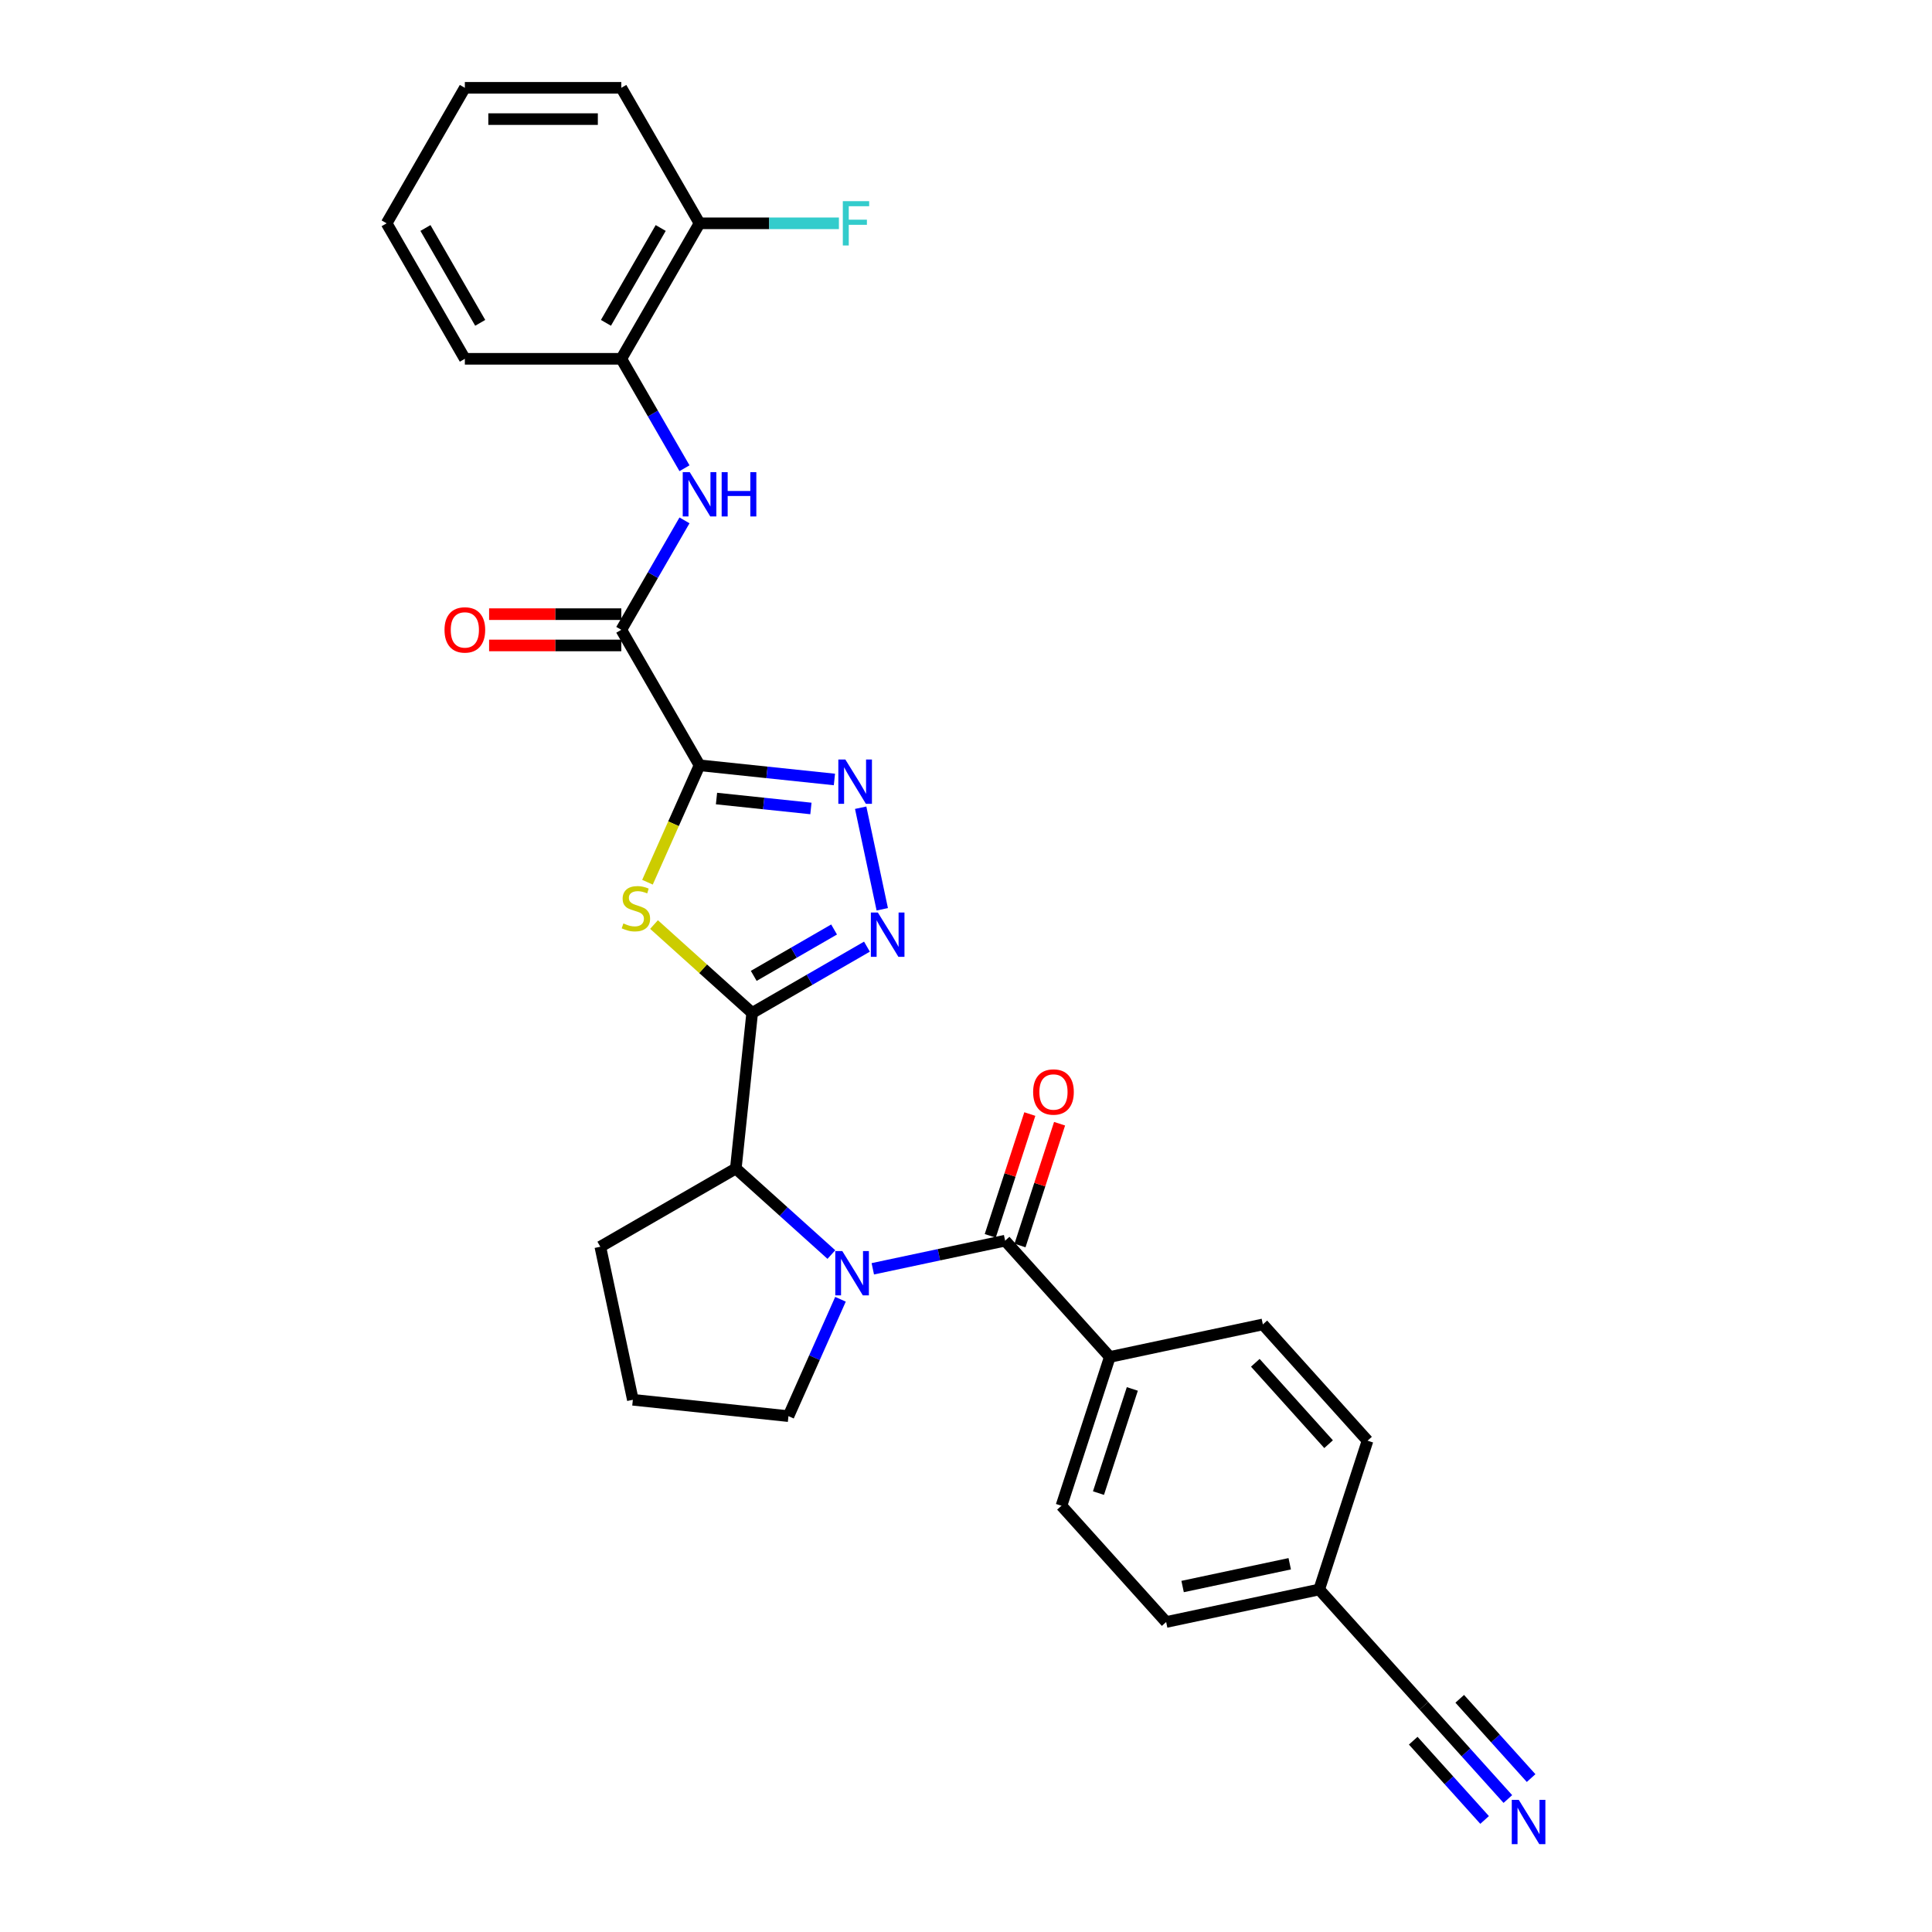 <?xml version='1.0' encoding='iso-8859-1'?>
<svg version='1.1' baseProfile='full'
              xmlns='http://www.w3.org/2000/svg'
                      xmlns:rdkit='http://www.rdkit.org/xml'
                      xmlns:xlink='http://www.w3.org/1999/xlink'
                  xml:space='preserve'
width='1000px' height='1000px' viewBox='0 0 1000 1000'>
<!-- END OF HEADER -->
<rect style='opacity:1.0;fill:#FFFFFF;stroke:none' width='1000' height='1000' x='0' y='0'> </rect>
<path class='bond-1' d='M 362.079,396.116 L 348.606,426.377' style='fill:none;fill-rule:evenodd;stroke:#000000;stroke-width:6px;stroke-linecap:butt;stroke-linejoin:miter;stroke-opacity:1' />
<path class='bond-1' d='M 348.606,426.377 L 335.133,456.637' style='fill:none;fill-rule:evenodd;stroke:#CCCC00;stroke-width:6px;stroke-linecap:butt;stroke-linejoin:miter;stroke-opacity:1' />
<path class='bond-3' d='M 362.079,396.116 L 396.987,399.785' style='fill:none;fill-rule:evenodd;stroke:#000000;stroke-width:6px;stroke-linecap:butt;stroke-linejoin:miter;stroke-opacity:1' />
<path class='bond-3' d='M 396.987,399.785 L 431.895,403.454' style='fill:none;fill-rule:evenodd;stroke:#0000FF;stroke-width:6px;stroke-linecap:butt;stroke-linejoin:miter;stroke-opacity:1' />
<path class='bond-3' d='M 370.858,413.324 L 395.294,415.893' style='fill:none;fill-rule:evenodd;stroke:#000000;stroke-width:6px;stroke-linecap:butt;stroke-linejoin:miter;stroke-opacity:1' />
<path class='bond-3' d='M 395.294,415.893 L 419.73,418.461' style='fill:none;fill-rule:evenodd;stroke:#0000FF;stroke-width:6px;stroke-linecap:butt;stroke-linejoin:miter;stroke-opacity:1' />
<path class='bond-6' d='M 362.079,396.116 L 321.588,325.984' style='fill:none;fill-rule:evenodd;stroke:#000000;stroke-width:6px;stroke-linecap:butt;stroke-linejoin:miter;stroke-opacity:1' />
<path class='bond-0' d='M 389.322,524.284 L 363.92,501.412' style='fill:none;fill-rule:evenodd;stroke:#000000;stroke-width:6px;stroke-linecap:butt;stroke-linejoin:miter;stroke-opacity:1' />
<path class='bond-0' d='M 363.92,501.412 L 338.518,478.54' style='fill:none;fill-rule:evenodd;stroke:#CCCC00;stroke-width:6px;stroke-linecap:butt;stroke-linejoin:miter;stroke-opacity:1' />
<path class='bond-7' d='M 389.322,524.284 L 380.857,604.822' style='fill:none;fill-rule:evenodd;stroke:#000000;stroke-width:6px;stroke-linecap:butt;stroke-linejoin:miter;stroke-opacity:1' />
<path class='bond-29' d='M 389.322,524.284 L 419.027,507.134' style='fill:none;fill-rule:evenodd;stroke:#000000;stroke-width:6px;stroke-linecap:butt;stroke-linejoin:miter;stroke-opacity:1' />
<path class='bond-29' d='M 419.027,507.134 L 448.732,489.983' style='fill:none;fill-rule:evenodd;stroke:#0000FF;stroke-width:6px;stroke-linecap:butt;stroke-linejoin:miter;stroke-opacity:1' />
<path class='bond-29' d='M 390.135,505.112 L 410.929,493.107' style='fill:none;fill-rule:evenodd;stroke:#000000;stroke-width:6px;stroke-linecap:butt;stroke-linejoin:miter;stroke-opacity:1' />
<path class='bond-29' d='M 410.929,493.107 L 431.722,481.102' style='fill:none;fill-rule:evenodd;stroke:#0000FF;stroke-width:6px;stroke-linecap:butt;stroke-linejoin:miter;stroke-opacity:1' />
<path class='bond-2' d='M 430.316,649.355 L 405.587,627.089' style='fill:none;fill-rule:evenodd;stroke:#0000FF;stroke-width:6px;stroke-linecap:butt;stroke-linejoin:miter;stroke-opacity:1' />
<path class='bond-2' d='M 405.587,627.089 L 380.857,604.822' style='fill:none;fill-rule:evenodd;stroke:#000000;stroke-width:6px;stroke-linecap:butt;stroke-linejoin:miter;stroke-opacity:1' />
<path class='bond-5' d='M 451.76,656.73 L 486.005,649.451' style='fill:none;fill-rule:evenodd;stroke:#0000FF;stroke-width:6px;stroke-linecap:butt;stroke-linejoin:miter;stroke-opacity:1' />
<path class='bond-5' d='M 486.005,649.451 L 520.25,642.172' style='fill:none;fill-rule:evenodd;stroke:#000000;stroke-width:6px;stroke-linecap:butt;stroke-linejoin:miter;stroke-opacity:1' />
<path class='bond-19' d='M 435.031,672.501 L 421.566,702.746' style='fill:none;fill-rule:evenodd;stroke:#0000FF;stroke-width:6px;stroke-linecap:butt;stroke-linejoin:miter;stroke-opacity:1' />
<path class='bond-19' d='M 421.566,702.746 L 408.1,732.99' style='fill:none;fill-rule:evenodd;stroke:#000000;stroke-width:6px;stroke-linecap:butt;stroke-linejoin:miter;stroke-opacity:1' />
<path class='bond-4' d='M 445.485,418.072 L 456.66,470.646' style='fill:none;fill-rule:evenodd;stroke:#0000FF;stroke-width:6px;stroke-linecap:butt;stroke-linejoin:miter;stroke-opacity:1' />
<path class='bond-11' d='M 520.25,642.172 L 574.438,702.354' style='fill:none;fill-rule:evenodd;stroke:#000000;stroke-width:6px;stroke-linecap:butt;stroke-linejoin:miter;stroke-opacity:1' />
<path class='bond-13' d='M 527.952,644.675 L 538.194,613.155' style='fill:none;fill-rule:evenodd;stroke:#000000;stroke-width:6px;stroke-linecap:butt;stroke-linejoin:miter;stroke-opacity:1' />
<path class='bond-13' d='M 538.194,613.155 L 548.435,581.634' style='fill:none;fill-rule:evenodd;stroke:#FF0000;stroke-width:6px;stroke-linecap:butt;stroke-linejoin:miter;stroke-opacity:1' />
<path class='bond-13' d='M 512.548,639.67 L 522.79,608.15' style='fill:none;fill-rule:evenodd;stroke:#000000;stroke-width:6px;stroke-linecap:butt;stroke-linejoin:miter;stroke-opacity:1' />
<path class='bond-13' d='M 522.79,608.15 L 533.032,576.629' style='fill:none;fill-rule:evenodd;stroke:#FF0000;stroke-width:6px;stroke-linecap:butt;stroke-linejoin:miter;stroke-opacity:1' />
<path class='bond-8' d='M 321.588,325.984 L 337.939,297.663' style='fill:none;fill-rule:evenodd;stroke:#000000;stroke-width:6px;stroke-linecap:butt;stroke-linejoin:miter;stroke-opacity:1' />
<path class='bond-8' d='M 337.939,297.663 L 354.29,269.343' style='fill:none;fill-rule:evenodd;stroke:#0000FF;stroke-width:6px;stroke-linecap:butt;stroke-linejoin:miter;stroke-opacity:1' />
<path class='bond-14' d='M 321.588,317.886 L 287.373,317.886' style='fill:none;fill-rule:evenodd;stroke:#000000;stroke-width:6px;stroke-linecap:butt;stroke-linejoin:miter;stroke-opacity:1' />
<path class='bond-14' d='M 287.373,317.886 L 253.158,317.886' style='fill:none;fill-rule:evenodd;stroke:#FF0000;stroke-width:6px;stroke-linecap:butt;stroke-linejoin:miter;stroke-opacity:1' />
<path class='bond-14' d='M 321.588,334.082 L 287.373,334.082' style='fill:none;fill-rule:evenodd;stroke:#000000;stroke-width:6px;stroke-linecap:butt;stroke-linejoin:miter;stroke-opacity:1' />
<path class='bond-14' d='M 287.373,334.082 L 253.158,334.082' style='fill:none;fill-rule:evenodd;stroke:#FF0000;stroke-width:6px;stroke-linecap:butt;stroke-linejoin:miter;stroke-opacity:1' />
<path class='bond-23' d='M 380.857,604.822 L 310.725,645.313' style='fill:none;fill-rule:evenodd;stroke:#000000;stroke-width:6px;stroke-linecap:butt;stroke-linejoin:miter;stroke-opacity:1' />
<path class='bond-10' d='M 354.29,242.36 L 337.939,214.039' style='fill:none;fill-rule:evenodd;stroke:#0000FF;stroke-width:6px;stroke-linecap:butt;stroke-linejoin:miter;stroke-opacity:1' />
<path class='bond-10' d='M 337.939,214.039 L 321.588,185.719' style='fill:none;fill-rule:evenodd;stroke:#000000;stroke-width:6px;stroke-linecap:butt;stroke-linejoin:miter;stroke-opacity:1' />
<path class='bond-9' d='M 780.465,931.17 L 758.733,907.034' style='fill:none;fill-rule:evenodd;stroke:#0000FF;stroke-width:6px;stroke-linecap:butt;stroke-linejoin:miter;stroke-opacity:1' />
<path class='bond-9' d='M 758.733,907.034 L 737,882.897' style='fill:none;fill-rule:evenodd;stroke:#000000;stroke-width:6px;stroke-linecap:butt;stroke-linejoin:miter;stroke-opacity:1' />
<path class='bond-9' d='M 792.501,920.333 L 774.029,899.817' style='fill:none;fill-rule:evenodd;stroke:#0000FF;stroke-width:6px;stroke-linecap:butt;stroke-linejoin:miter;stroke-opacity:1' />
<path class='bond-9' d='M 774.029,899.817 L 755.556,879.301' style='fill:none;fill-rule:evenodd;stroke:#000000;stroke-width:6px;stroke-linecap:butt;stroke-linejoin:miter;stroke-opacity:1' />
<path class='bond-9' d='M 768.429,942.008 L 749.956,921.492' style='fill:none;fill-rule:evenodd;stroke:#0000FF;stroke-width:6px;stroke-linecap:butt;stroke-linejoin:miter;stroke-opacity:1' />
<path class='bond-9' d='M 749.956,921.492 L 731.483,900.976' style='fill:none;fill-rule:evenodd;stroke:#000000;stroke-width:6px;stroke-linecap:butt;stroke-linejoin:miter;stroke-opacity:1' />
<path class='bond-15' d='M 321.588,185.719 L 362.079,115.587' style='fill:none;fill-rule:evenodd;stroke:#000000;stroke-width:6px;stroke-linecap:butt;stroke-linejoin:miter;stroke-opacity:1' />
<path class='bond-15' d='M 313.635,167.101 L 341.979,118.008' style='fill:none;fill-rule:evenodd;stroke:#000000;stroke-width:6px;stroke-linecap:butt;stroke-linejoin:miter;stroke-opacity:1' />
<path class='bond-25' d='M 321.588,185.719 L 240.606,185.719' style='fill:none;fill-rule:evenodd;stroke:#000000;stroke-width:6px;stroke-linecap:butt;stroke-linejoin:miter;stroke-opacity:1' />
<path class='bond-16' d='M 574.438,702.354 L 549.413,779.372' style='fill:none;fill-rule:evenodd;stroke:#000000;stroke-width:6px;stroke-linecap:butt;stroke-linejoin:miter;stroke-opacity:1' />
<path class='bond-16' d='M 586.088,718.911 L 568.57,772.824' style='fill:none;fill-rule:evenodd;stroke:#000000;stroke-width:6px;stroke-linecap:butt;stroke-linejoin:miter;stroke-opacity:1' />
<path class='bond-17' d='M 574.438,702.354 L 653.65,685.517' style='fill:none;fill-rule:evenodd;stroke:#000000;stroke-width:6px;stroke-linecap:butt;stroke-linejoin:miter;stroke-opacity:1' />
<path class='bond-12' d='M 737,882.897 L 682.812,822.716' style='fill:none;fill-rule:evenodd;stroke:#000000;stroke-width:6px;stroke-linecap:butt;stroke-linejoin:miter;stroke-opacity:1' />
<path class='bond-20' d='M 362.079,115.587 L 398.148,115.587' style='fill:none;fill-rule:evenodd;stroke:#000000;stroke-width:6px;stroke-linecap:butt;stroke-linejoin:miter;stroke-opacity:1' />
<path class='bond-20' d='M 398.148,115.587 L 434.217,115.587' style='fill:none;fill-rule:evenodd;stroke:#33CCCC;stroke-width:6px;stroke-linecap:butt;stroke-linejoin:miter;stroke-opacity:1' />
<path class='bond-26' d='M 362.079,115.587 L 321.588,45.455' style='fill:none;fill-rule:evenodd;stroke:#000000;stroke-width:6px;stroke-linecap:butt;stroke-linejoin:miter;stroke-opacity:1' />
<path class='bond-22' d='M 549.413,779.372 L 603.6,839.553' style='fill:none;fill-rule:evenodd;stroke:#000000;stroke-width:6px;stroke-linecap:butt;stroke-linejoin:miter;stroke-opacity:1' />
<path class='bond-21' d='M 653.65,685.517 L 707.837,745.698' style='fill:none;fill-rule:evenodd;stroke:#000000;stroke-width:6px;stroke-linecap:butt;stroke-linejoin:miter;stroke-opacity:1' />
<path class='bond-21' d='M 649.742,705.381 L 687.673,747.508' style='fill:none;fill-rule:evenodd;stroke:#000000;stroke-width:6px;stroke-linecap:butt;stroke-linejoin:miter;stroke-opacity:1' />
<path class='bond-18' d='M 682.812,822.716 L 707.837,745.698' style='fill:none;fill-rule:evenodd;stroke:#000000;stroke-width:6px;stroke-linecap:butt;stroke-linejoin:miter;stroke-opacity:1' />
<path class='bond-32' d='M 682.812,822.716 L 603.6,839.553' style='fill:none;fill-rule:evenodd;stroke:#000000;stroke-width:6px;stroke-linecap:butt;stroke-linejoin:miter;stroke-opacity:1' />
<path class='bond-32' d='M 667.563,809.399 L 612.115,821.185' style='fill:none;fill-rule:evenodd;stroke:#000000;stroke-width:6px;stroke-linecap:butt;stroke-linejoin:miter;stroke-opacity:1' />
<path class='bond-30' d='M 408.1,732.99 L 327.562,724.525' style='fill:none;fill-rule:evenodd;stroke:#000000;stroke-width:6px;stroke-linecap:butt;stroke-linejoin:miter;stroke-opacity:1' />
<path class='bond-24' d='M 310.725,645.313 L 327.562,724.525' style='fill:none;fill-rule:evenodd;stroke:#000000;stroke-width:6px;stroke-linecap:butt;stroke-linejoin:miter;stroke-opacity:1' />
<path class='bond-27' d='M 240.606,185.719 L 200.115,115.587' style='fill:none;fill-rule:evenodd;stroke:#000000;stroke-width:6px;stroke-linecap:butt;stroke-linejoin:miter;stroke-opacity:1' />
<path class='bond-27' d='M 248.559,167.101 L 220.215,118.008' style='fill:none;fill-rule:evenodd;stroke:#000000;stroke-width:6px;stroke-linecap:butt;stroke-linejoin:miter;stroke-opacity:1' />
<path class='bond-31' d='M 321.588,45.455 L 240.606,45.455' style='fill:none;fill-rule:evenodd;stroke:#000000;stroke-width:6px;stroke-linecap:butt;stroke-linejoin:miter;stroke-opacity:1' />
<path class='bond-31' d='M 309.441,61.651 L 252.753,61.651' style='fill:none;fill-rule:evenodd;stroke:#000000;stroke-width:6px;stroke-linecap:butt;stroke-linejoin:miter;stroke-opacity:1' />
<path class='bond-28' d='M 200.115,115.587 L 240.606,45.455' style='fill:none;fill-rule:evenodd;stroke:#000000;stroke-width:6px;stroke-linecap:butt;stroke-linejoin:miter;stroke-opacity:1' />
<path  class='atom-2' d='M 322.662 477.968
Q 322.921 478.065, 323.99 478.519
Q 325.059 478.972, 326.225 479.264
Q 327.424 479.523, 328.59 479.523
Q 330.76 479.523, 332.024 478.486
Q 333.287 477.417, 333.287 475.571
Q 333.287 474.308, 332.639 473.53
Q 332.024 472.753, 331.052 472.332
Q 330.08 471.911, 328.46 471.425
Q 326.42 470.809, 325.189 470.226
Q 323.99 469.643, 323.116 468.412
Q 322.273 467.181, 322.273 465.108
Q 322.273 462.225, 324.217 460.444
Q 326.193 458.662, 330.08 458.662
Q 332.736 458.662, 335.749 459.925
L 335.004 462.419
Q 332.25 461.286, 330.177 461.286
Q 327.942 461.286, 326.711 462.225
Q 325.48 463.132, 325.513 464.719
Q 325.513 465.95, 326.128 466.695
Q 326.776 467.44, 327.683 467.861
Q 328.622 468.283, 330.177 468.768
Q 332.25 469.416, 333.481 470.064
Q 334.712 470.712, 335.587 472.04
Q 336.494 473.336, 336.494 475.571
Q 336.494 478.745, 334.356 480.462
Q 332.25 482.147, 328.72 482.147
Q 326.679 482.147, 325.124 481.693
Q 323.601 481.272, 321.787 480.527
L 322.662 477.968
' fill='#CCCC00'/>
<path  class='atom-3' d='M 435.969 647.542
L 443.484 659.69
Q 444.229 660.888, 445.427 663.059
Q 446.626 665.229, 446.691 665.358
L 446.691 647.542
L 449.736 647.542
L 449.736 670.477
L 446.593 670.477
L 438.528 657.196
Q 437.588 655.641, 436.584 653.859
Q 435.612 652.077, 435.321 651.527
L 435.321 670.477
L 432.341 670.477
L 432.341 647.542
L 435.969 647.542
' fill='#0000FF'/>
<path  class='atom-4' d='M 437.548 393.114
L 445.063 405.261
Q 445.808 406.46, 447.006 408.63
Q 448.205 410.8, 448.27 410.93
L 448.27 393.114
L 451.315 393.114
L 451.315 416.048
L 448.172 416.048
L 440.107 402.767
Q 439.167 401.212, 438.163 399.43
Q 437.191 397.649, 436.9 397.098
L 436.9 416.048
L 433.92 416.048
L 433.92 393.114
L 437.548 393.114
' fill='#0000FF'/>
<path  class='atom-5' d='M 454.385 472.326
L 461.9 484.473
Q 462.645 485.672, 463.843 487.842
Q 465.042 490.012, 465.107 490.142
L 465.107 472.326
L 468.152 472.326
L 468.152 495.26
L 465.009 495.26
L 456.944 481.979
Q 456.004 480.424, 455 478.643
Q 454.028 476.861, 453.737 476.31
L 453.737 495.26
L 450.757 495.26
L 450.757 472.326
L 454.385 472.326
' fill='#0000FF'/>
<path  class='atom-9' d='M 357.009 244.384
L 364.525 256.532
Q 365.27 257.73, 366.468 259.901
Q 367.667 262.071, 367.731 262.2
L 367.731 244.384
L 370.776 244.384
L 370.776 267.318
L 367.634 267.318
L 359.568 254.037
Q 358.629 252.483, 357.625 250.701
Q 356.653 248.919, 356.362 248.369
L 356.362 267.318
L 353.381 267.318
L 353.381 244.384
L 357.009 244.384
' fill='#0000FF'/>
<path  class='atom-9' d='M 373.53 244.384
L 376.639 244.384
L 376.639 254.135
L 388.366 254.135
L 388.366 244.384
L 391.475 244.384
L 391.475 267.318
L 388.366 267.318
L 388.366 256.726
L 376.639 256.726
L 376.639 267.318
L 373.53 267.318
L 373.53 244.384
' fill='#0000FF'/>
<path  class='atom-10' d='M 786.118 931.611
L 793.633 943.759
Q 794.378 944.957, 795.576 947.128
Q 796.775 949.298, 796.84 949.427
L 796.84 931.611
L 799.885 931.611
L 799.885 954.545
L 796.743 954.545
L 788.677 941.264
Q 787.737 939.71, 786.733 937.928
Q 785.761 936.146, 785.47 935.596
L 785.47 954.545
L 782.49 954.545
L 782.49 931.611
L 786.118 931.611
' fill='#0000FF'/>
<path  class='atom-14' d='M 534.747 565.219
Q 534.747 559.712, 537.468 556.635
Q 540.189 553.558, 545.275 553.558
Q 550.361 553.558, 553.082 556.635
Q 555.803 559.712, 555.803 565.219
Q 555.803 570.791, 553.049 573.965
Q 550.296 577.107, 545.275 577.107
Q 540.222 577.107, 537.468 573.965
Q 534.747 570.823, 534.747 565.219
M 545.275 574.516
Q 548.773 574.516, 550.652 572.183
Q 552.563 569.819, 552.563 565.219
Q 552.563 560.716, 550.652 558.449
Q 548.773 556.149, 545.275 556.149
Q 541.777 556.149, 539.865 558.416
Q 537.987 560.684, 537.987 565.219
Q 537.987 569.851, 539.865 572.183
Q 541.777 574.516, 545.275 574.516
' fill='#FF0000'/>
<path  class='atom-15' d='M 230.079 326.048
Q 230.079 320.542, 232.8 317.464
Q 235.521 314.387, 240.606 314.387
Q 245.692 314.387, 248.413 317.464
Q 251.134 320.542, 251.134 326.048
Q 251.134 331.62, 248.38 334.795
Q 245.627 337.937, 240.606 337.937
Q 235.553 337.937, 232.8 334.795
Q 230.079 331.652, 230.079 326.048
M 240.606 335.345
Q 244.105 335.345, 245.983 333.013
Q 247.895 330.648, 247.895 326.048
Q 247.895 321.546, 245.983 319.278
Q 244.105 316.979, 240.606 316.979
Q 237.108 316.979, 235.197 319.246
Q 233.318 321.514, 233.318 326.048
Q 233.318 330.681, 235.197 333.013
Q 237.108 335.345, 240.606 335.345
' fill='#FF0000'/>
<path  class='atom-21' d='M 436.242 104.12
L 449.879 104.12
L 449.879 106.744
L 439.319 106.744
L 439.319 113.708
L 448.713 113.708
L 448.713 116.364
L 439.319 116.364
L 439.319 127.054
L 436.242 127.054
L 436.242 104.12
' fill='#33CCCC'/>
</svg>
